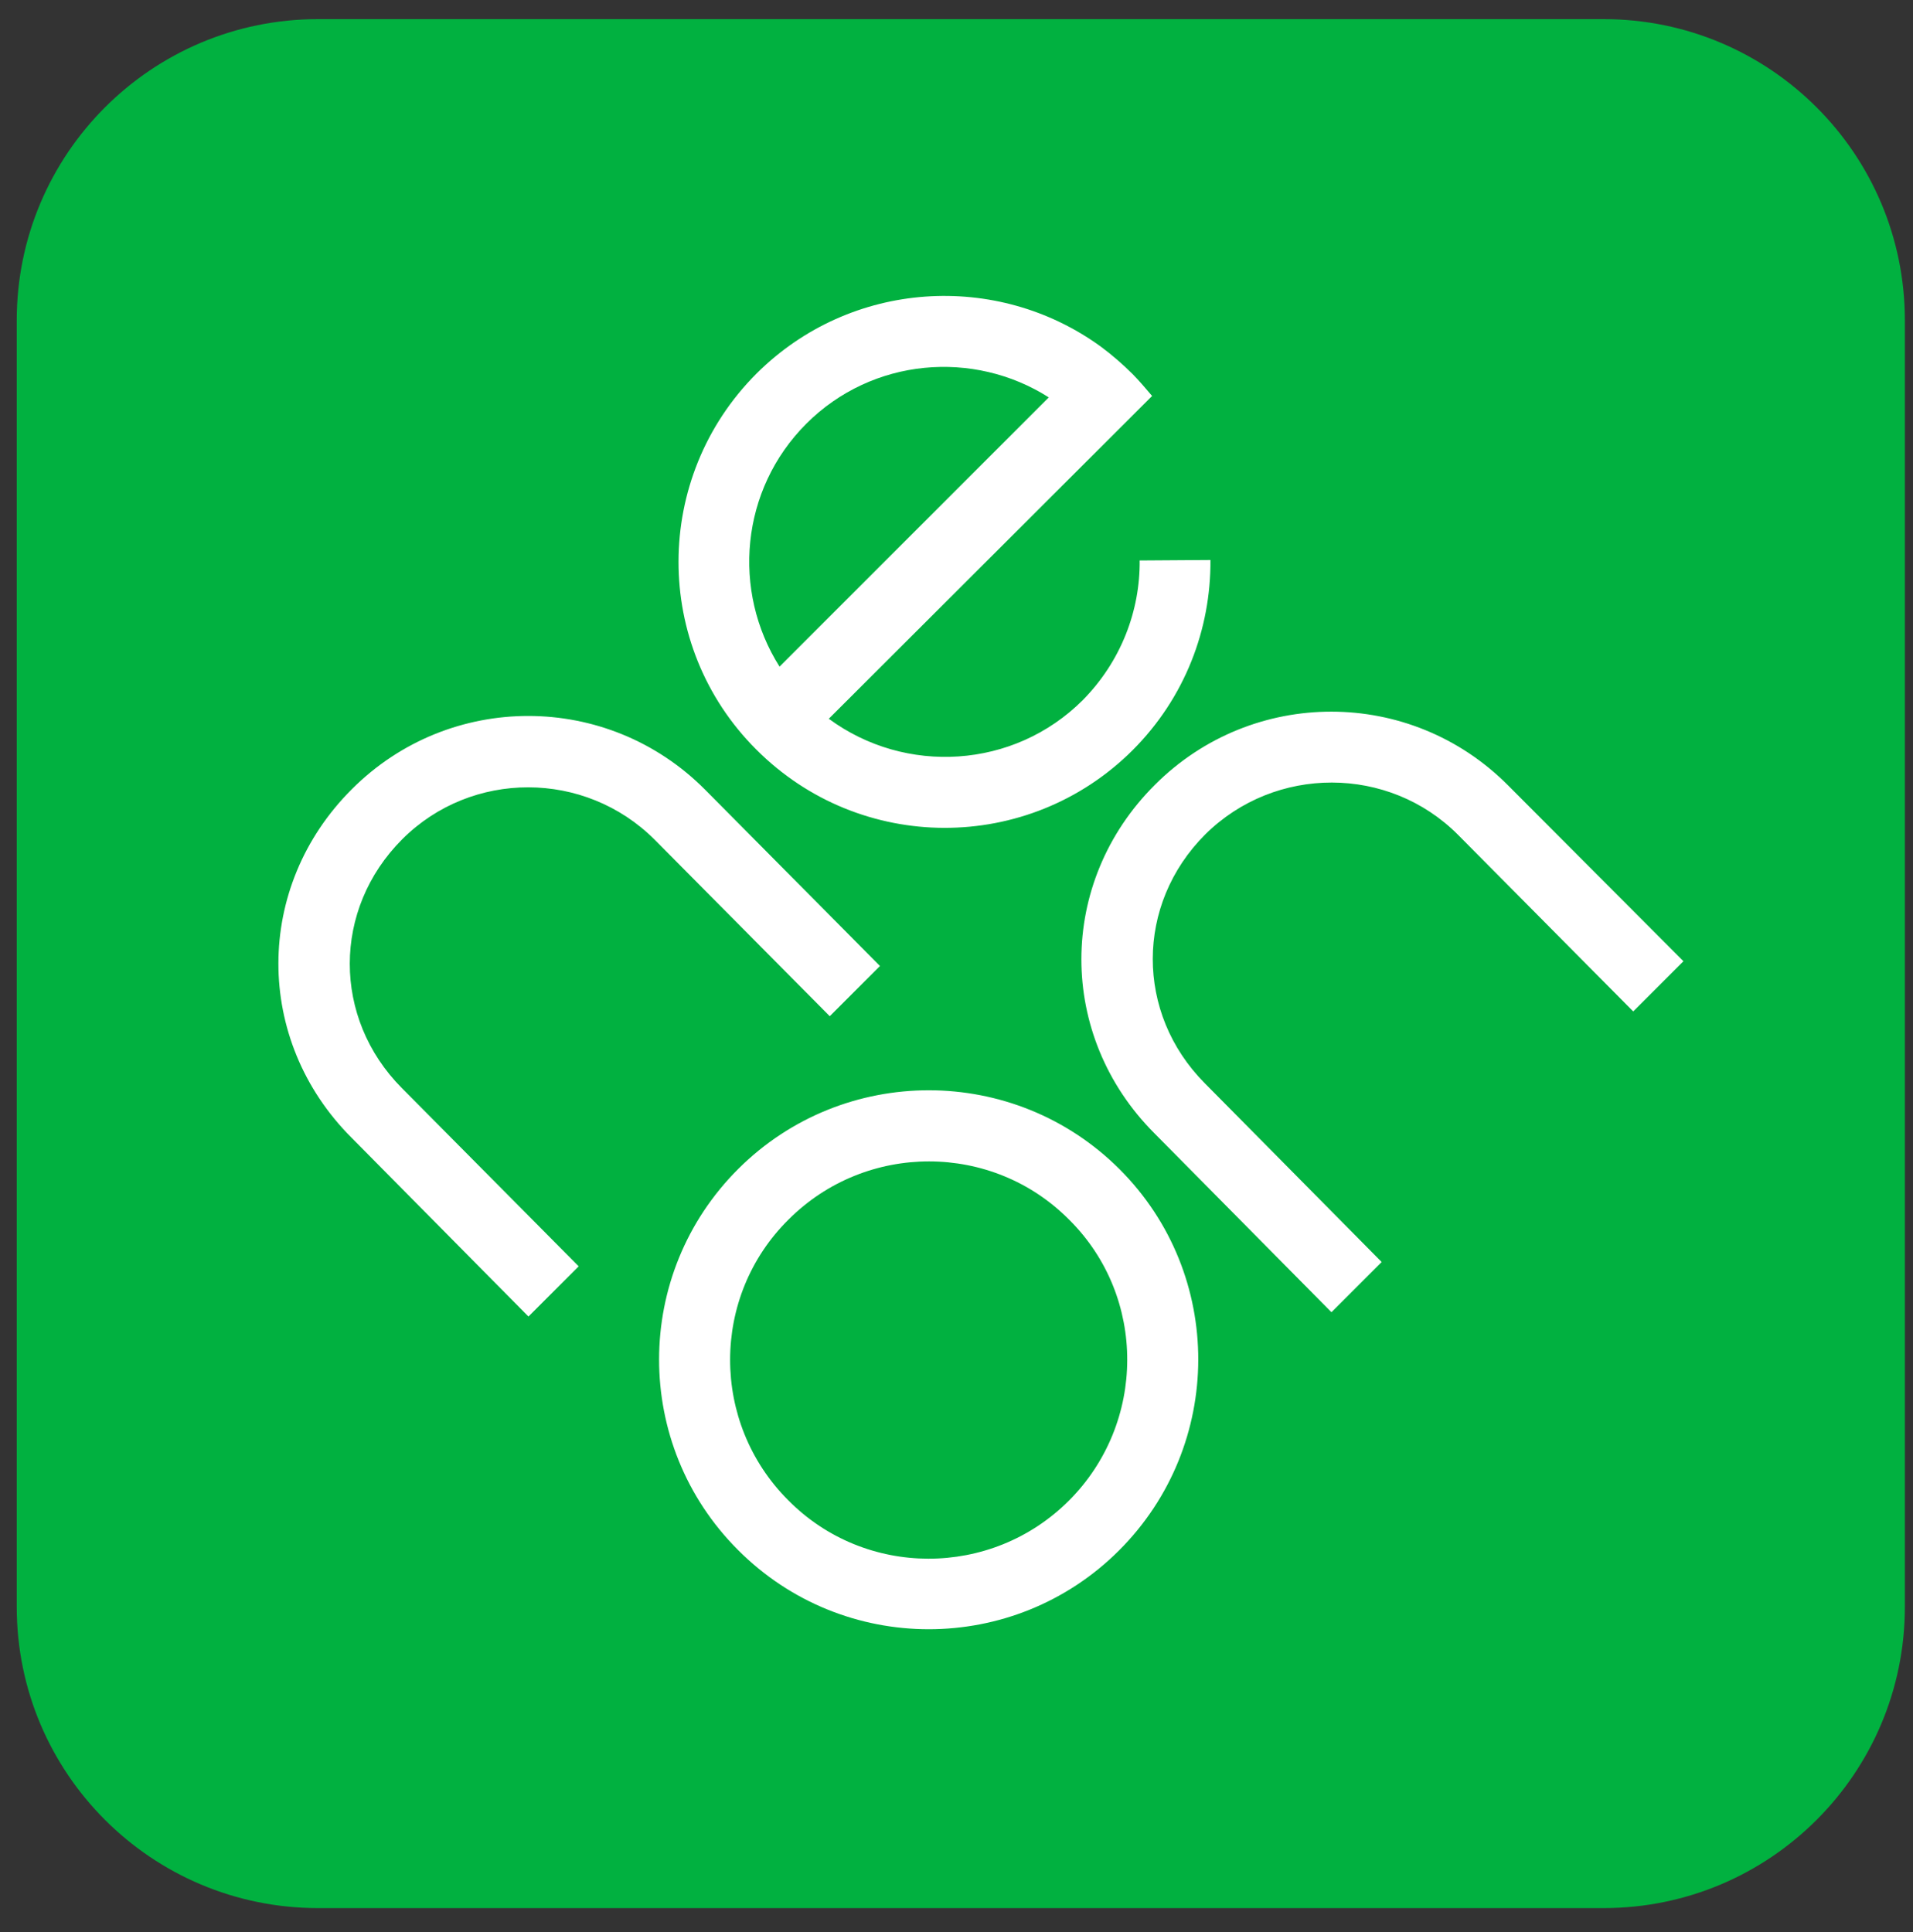 <?xml version="1.0" encoding="utf-8"?>
<!-- Generator: Adobe Illustrator 25.2.3, SVG Export Plug-In . SVG Version: 6.00 Build 0)  -->
<svg version="1.1" id="neon_bank_green" xmlns="http://www.w3.org/2000/svg" xmlns:xlink="http://www.w3.org/1999/xlink" x="0px"
	 y="0px" viewBox="0 0 400 404" enable-background="new 0 0 400 404" xml:space="preserve">
<rect x="0" y="0" width="400" height="404" fill="#333333" stroke="none"/>
<path id="color_green" fill="#01B140" d="M398.3,67c0-34.8-28.2-63-63-63H66.5c-34.8,0-63,28.2-63,63v242.5V336
	c0,34.8,28.2,63,63,63h26.6h215.6h26.6c34.8,0,63-28.2,63-63v-26.5l0,0L398.3,67L398.3,67z"/>
<path id="color_white" fill="#FFFFFF" d="M136.9,175.6l36.6,36.9L184,202l-36.6-36.9C127,144.6,94,144.6,73.6,165
	c-20.5,20.4-20.5,52.5-0.1,72.9l37,37.4l10.5-10.5l-37-37.3c-14.5-14.6-14.5-37.4,0.1-52C98.6,161,122.3,161,136.9,175.6z
	 M236.8,156.9c11-11,16.4-25.4,16.3-39.8l-14.8,0.1c0.1,10.5-3.9,21.1-11.9,29.2c-14.4,14.4-37.1,15.7-53.1,3.9l67.6-67.5
	c-1.3-1.5-2.6-3.1-4.1-4.6c-2-2-4.3-4-6.6-5.7c-21.7-15.8-52.3-14-72,5.6c-21.7,21.7-21.8,56.9-0.1,78.6
	C179.8,178.5,215,178.6,236.8,156.9z M168.6,88.6c13.8-13.8,35-15.5,50.7-5.5L163,139.4C153,123.6,154.8,102.4,168.6,88.6z
	 M315.3,164.2c-20.4-20.5-53.4-20.5-73.8-0.1c-20.5,20.4-20.5,52.5-0.1,72.9l37,37.4l10.5-10.5l-37-37.4
	c-14.5-14.6-14.5-37.4,0.1-52c14.6-14.5,38.4-14.5,52.9,0.1l36.6,36.9L352,201L315.3,164.2z M154.4,244.4
	c-22.1,22-22.1,57.7-0.1,79.7c22,22.1,57.7,22.1,79.7,0.1s22.1-57.7,0.1-79.7S176.4,222.5,154.4,244.4z M223.5,313.8
	c-16.2,16.2-42.6,16.2-58.7-0.1c-16.2-16.2-16.2-42.6,0.1-58.7c16.2-16.2,42.6-16.2,58.7,0.1C239.8,271.2,239.7,297.6,223.5,313.8z"
	/>
</svg>
